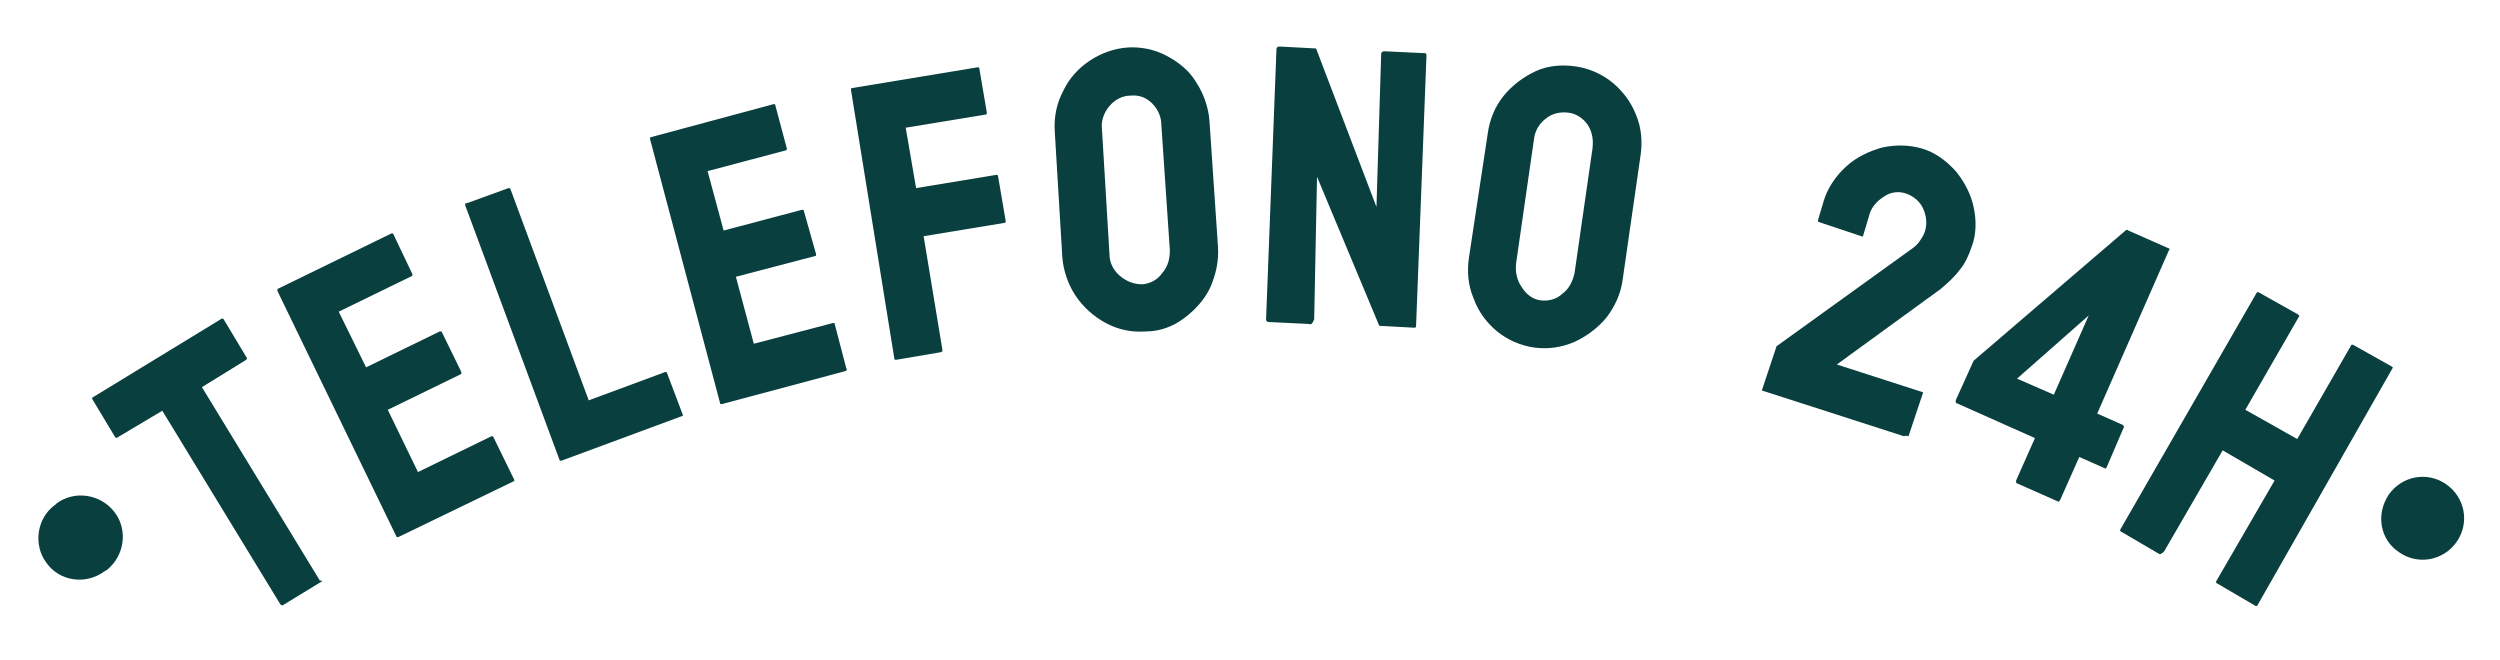 <?xml version="1.0" encoding="utf-8"?>
<!-- Generator: Adobe Illustrator 27.2.0, SVG Export Plug-In . SVG Version: 6.00 Build 0)  -->
<svg version="1.1" id="Livello_1" xmlns="http://www.w3.org/2000/svg" xmlns:xlink="http://www.w3.org/1999/xlink" x="0px" y="0px"
	 width="265px" height="70px" viewBox="0 0 265 70" style="enable-background:new 0 0 265 70;" xml:space="preserve">
<style type="text/css">
	.st0{fill:#093F3F;}
</style>
<g>
	<g id="Tavola_da_disegno_16">
		<g id="Raggruppa_489" transform="translate(-18652.396 813.837)">
			<path id="Tracciato_14237" class="st0" d="M18657.3-754.2c-1.4-1.9-1-4.7,0.9-6.1c0,0,0.1,0,0.1-0.1c1.9-1.5,4.7-1.1,6.2,0.8
				c1.5,1.9,1.1,4.7-0.8,6.2c-0.1,0-0.1,0.1-0.2,0.1C18661.5-751.8,18658.7-752.2,18657.3-754.2
				C18657.3-754.1,18657.3-754.2,18657.3-754.2"/>
			<path id="Tracciato_14238" class="st0" d="M18686.5-752.2l-4.1,2.5c-0.1,0.1-0.2,0-0.3-0.1l-12.5-20.5l-4.7,2.8
				c-0.1,0.1-0.2,0.1-0.3,0c0,0,0,0,0,0l-2.4-4c-0.1-0.1,0-0.2,0-0.2c0,0,0,0,0,0l13.6-8.3c0.1-0.1,0.2-0.1,0.3,0l2.4,4
				c0.1,0.1,0.1,0.2,0,0.3l-4.7,2.9l12.5,20.5C18686.6-752.3,18686.6-752.2,18686.5-752.2"/>
			<path id="Tracciato_14239" class="st0" d="M18706.8-762.8l-12.2,5.9c-0.1,0-0.2,0-0.2-0.1l-12.6-26c0-0.1,0-0.2,0-0.2
				c0,0,0,0,0,0l12.1-5.9c0.1,0,0.2,0,0.2,0.1l2,4.2c0,0.1,0,0.2,0,0.2c0,0,0,0,0,0l-7.8,3.8l2.9,5.9l7.8-3.8c0.1,0,0.2,0,0.2,0
				c0,0,0,0,0,0l2.1,4.3c0,0.1,0,0.2,0,0.2c0,0,0,0,0,0l-7.8,3.8l3.2,6.6l7.8-3.8c0.1,0,0.2,0,0.2,0.1l2.1,4.3
				C18707-762.9,18706.9-762.8,18706.8-762.8C18706.9-762.8,18706.9-762.8,18706.8-762.8"/>
			<path id="Tracciato_14240" class="st0" d="M18724.6-769.7l-12.7,4.7c-0.1,0-0.2,0-0.2-0.1l-10-27c0-0.1,0-0.2,0.1-0.2
				c0,0,0,0,0.1,0l4.4-1.6c0.1,0,0.2,0,0.2,0.1c0,0,0,0,0,0l8.3,22.4l8.1-3c0.1,0,0.2,0,0.2,0.1c0,0,0,0,0,0l1.7,4.5
				C18724.8-769.8,18724.7-769.7,18724.6-769.7C18724.6-769.7,18724.6-769.7,18724.6-769.7"/>
			<path id="Tracciato_14241" class="st0" d="M18742-774.5l-13.1,3.5c-0.1,0-0.2,0-0.2-0.2l-7.4-27.9c0-0.1,0-0.2,0.1-0.2
				c0,0,0,0,0,0l13-3.5c0.1,0,0.2,0,0.2,0.2l1.2,4.5c0,0.1,0,0.2-0.1,0.2c0,0,0,0,0,0l-8.3,2.2l1.7,6.3l8.3-2.2c0.1,0,0.2,0,0.2,0.1
				c0,0,0,0,0,0l1.3,4.6c0,0.1,0,0.2-0.1,0.2c0,0,0,0,0,0l-8.4,2.2l1.9,7.1l8.4-2.2c0.1,0,0.2,0,0.2,0.2l1.2,4.6
				C18742.2-774.7,18742.2-774.6,18742-774.5C18742.1-774.6,18742.1-774.5,18742-774.5"/>
			<path id="Tracciato_14242" class="st0" d="M18752.1-776.5l-4.7,0.8c-0.1,0-0.2,0-0.2-0.1c0,0,0,0,0,0l-4.6-28.5
				c0-0.1,0-0.2,0.1-0.2c0,0,0,0,0,0l13.3-2.2c0.1,0,0.2,0,0.2,0.1l0.8,4.7c0,0.1,0,0.2-0.1,0.2c0,0,0,0,0,0l-8.5,1.4l1.1,6.4
				l8.5-1.4c0.1,0,0.2,0,0.2,0.2l0.8,4.7c0,0.1,0,0.2-0.2,0.2l-8.5,1.4l2,12.1C18752.3-776.6,18752.2-776.5,18752.1-776.5
				C18752.1-776.5,18752.1-776.5,18752.1-776.5"/>
			<path id="Tracciato_14243" class="st0" d="M18773.8-778.7c-1.5,0.1-2.9-0.2-4.2-0.9c-1.3-0.7-2.4-1.7-3.2-2.9
				c-0.8-1.2-1.3-2.7-1.4-4.1l-0.8-13.3c-0.1-1.5,0.2-3,0.9-4.3c0.6-1.3,1.6-2.4,2.8-3.2c1.2-0.8,2.6-1.3,4-1.4
				c1.4-0.1,2.9,0.2,4.2,0.9c1.3,0.7,2.4,1.6,3.1,2.8c0.8,1.2,1.3,2.7,1.4,4.1l0.9,13.3c0.1,1.5-0.2,2.9-0.8,4.3
				c-0.6,1.3-1.6,2.4-2.8,3.3C18776.7-779.2,18775.3-778.7,18773.8-778.7 M18773.5-783.7c0.9-0.1,1.6-0.5,2.1-1.2
				c0.6-0.7,0.8-1.5,0.8-2.4l-0.9-13.3c0-0.9-0.4-1.7-1-2.3c-0.6-0.6-1.4-0.9-2.3-0.8c-0.8,0-1.6,0.4-2.2,1.1
				c-0.6,0.7-0.9,1.6-0.8,2.4l0.8,13.3c0,0.9,0.4,1.7,1.1,2.3C18771.8-784,18772.6-783.7,18773.5-783.7"/>
			<path id="Tracciato_14244" class="st0" d="M18791.1-779.5l-4.2-0.2c-0.2,0-0.3-0.1-0.3-0.3l1.1-28.6c0-0.2,0.1-0.3,0.3-0.3
				c0,0,0.1,0,0.1,0l3.8,0.2l6.4,16.8l0.5-16.2c0-0.2,0.1-0.3,0.4-0.3l4.2,0.2c0.2,0,0.2,0.1,0.2,0.3l-1.1,28.6
				c0,0.2-0.1,0.2-0.2,0.2l-3.7-0.2l-6.6-15.8l-0.3,15.1C18791.5-779.5,18791.4-779.4,18791.1-779.5"/>
			<path id="Tracciato_14245" class="st0" d="M18815-777c-1.4-0.2-2.8-0.8-3.9-1.7c-1.1-0.9-2-2.1-2.5-3.5c-0.6-1.4-0.7-2.9-0.5-4.3
				l2-13.2c0.2-1.5,0.8-2.9,1.7-4c0.9-1.1,2.1-2,3.4-2.6c1.3-0.6,2.8-0.7,4.2-0.5c1.4,0.2,2.8,0.8,3.9,1.7c1.1,0.9,2,2.1,2.5,3.4
				c0.6,1.4,0.7,2.9,0.5,4.3l-1.9,13.2c-0.2,1.5-0.8,2.8-1.7,4c-0.9,1.1-2.1,2-3.4,2.6C18817.9-777,18816.5-776.8,18815-777
				 M18815.7-782c0.8,0.1,1.7-0.1,2.3-0.7c0.7-0.5,1.1-1.3,1.3-2.2l1.9-13.2c0.1-0.9,0-1.7-0.5-2.5c-0.5-0.7-1.2-1.2-2.1-1.3
				c-0.8-0.1-1.7,0.1-2.3,0.6c-0.7,0.5-1.2,1.3-1.3,2.2l-1.9,13.2c-0.1,0.9,0.1,1.8,0.6,2.5
				C18814.2-782.6,18814.9-782.1,18815.7-782"/>
			<path id="Tracciato_14246" class="st0" d="M18854.2-767.6l-14.9-4.8c-0.1,0-0.2-0.1-0.1-0.2c0,0,0,0,0,0l1.5-4.5
				c0-0.1,0.1-0.1,0.1-0.1l14.3-10.3c0.3-0.2,0.6-0.5,0.8-0.8c0.2-0.3,0.4-0.6,0.5-0.9c0.3-0.8,0.2-1.7-0.1-2.4
				c-0.3-0.8-1-1.4-1.8-1.7c-0.8-0.3-1.7-0.2-2.4,0.3c-0.8,0.5-1.4,1.2-1.6,2.1l-0.6,2c0,0.1-0.1,0.2-0.2,0.1c0,0,0,0,0,0l-4.5-1.5
				c-0.1,0-0.1-0.1-0.1-0.2l0.6-2c0.4-1.4,1.3-2.7,2.4-3.7c1.1-1,2.4-1.6,3.8-2c1.4-0.3,2.8-0.3,4.2,0.1c1.4,0.4,2.6,1.3,3.6,2.4
				c0.9,1.1,1.6,2.4,1.9,3.8c0.3,1.4,0.3,2.9-0.2,4.2c-0.3,0.9-0.7,1.8-1.3,2.5c-0.6,0.8-1.3,1.4-2,2l-11,8l9,2.9
				c0.1,0,0.2,0.1,0.1,0.2l-1.5,4.5C18854.3-767.7,18854.3-767.6,18854.2-767.6"/>
			<path id="Tracciato_14247" class="st0" d="M18870.5-760.7l-4.3-1.9c-0.1,0-0.1-0.1-0.1-0.3l2-4.5l-8.3-3.7
				c-0.1,0-0.1-0.1-0.1-0.3l1.9-4.2l16.1-13.8c0.1-0.1,0.2-0.1,0.3,0l4.3,1.9c0.1,0,0.1,0.1,0,0.2l-7.6,17.3l2.7,1.2
				c0.1,0.1,0.2,0.2,0.1,0.3l-1.8,4.2c-0.1,0.1-0.1,0.2-0.2,0.1l-2.7-1.2l-2,4.5C18870.7-760.7,18870.6-760.6,18870.5-760.7
				 M18866.2-773.7l3.9,1.7l3.7-8.4L18866.2-773.7z"/>
			<path id="Tracciato_14248" class="st0" d="M18881.3-755.1l-4.1-2.4c-0.1-0.1-0.1-0.1,0-0.3l14.4-25c0.1-0.1,0.1-0.1,0.3,0
				l4.1,2.3c0.1,0.1,0.2,0.2,0.1,0.2l-5.7,9.9l5.5,3.1l5.7-9.9c0-0.1,0.1-0.1,0.2-0.1c0,0,0,0,0,0l4.1,2.3c0.1,0.1,0.2,0.1,0.1,0.2
				l-14.3,25.1c0,0.1-0.1,0.1-0.2,0.1c0,0,0,0,0,0l-4.1-2.4c-0.1,0-0.1-0.1-0.1-0.2c0,0,0,0,0,0l6.2-10.7l-5.5-3.2l-6.2,10.7
				C18881.5-755.1,18881.4-755.1,18881.3-755.1"/>
			<path id="Tracciato_14249" class="st0" d="M18905.6-761.4c1.4-2,4.1-2.5,6.1-1.1s2.5,4.1,1.1,6.1c-1.4,2-4.1,2.5-6.1,1.1
				c0,0,0,0,0,0C18904.7-756.6,18904.2-759.3,18905.6-761.4C18905.5-761.3,18905.5-761.4,18905.6-761.4"/>
		</g>
	</g>
</g>
</svg>
